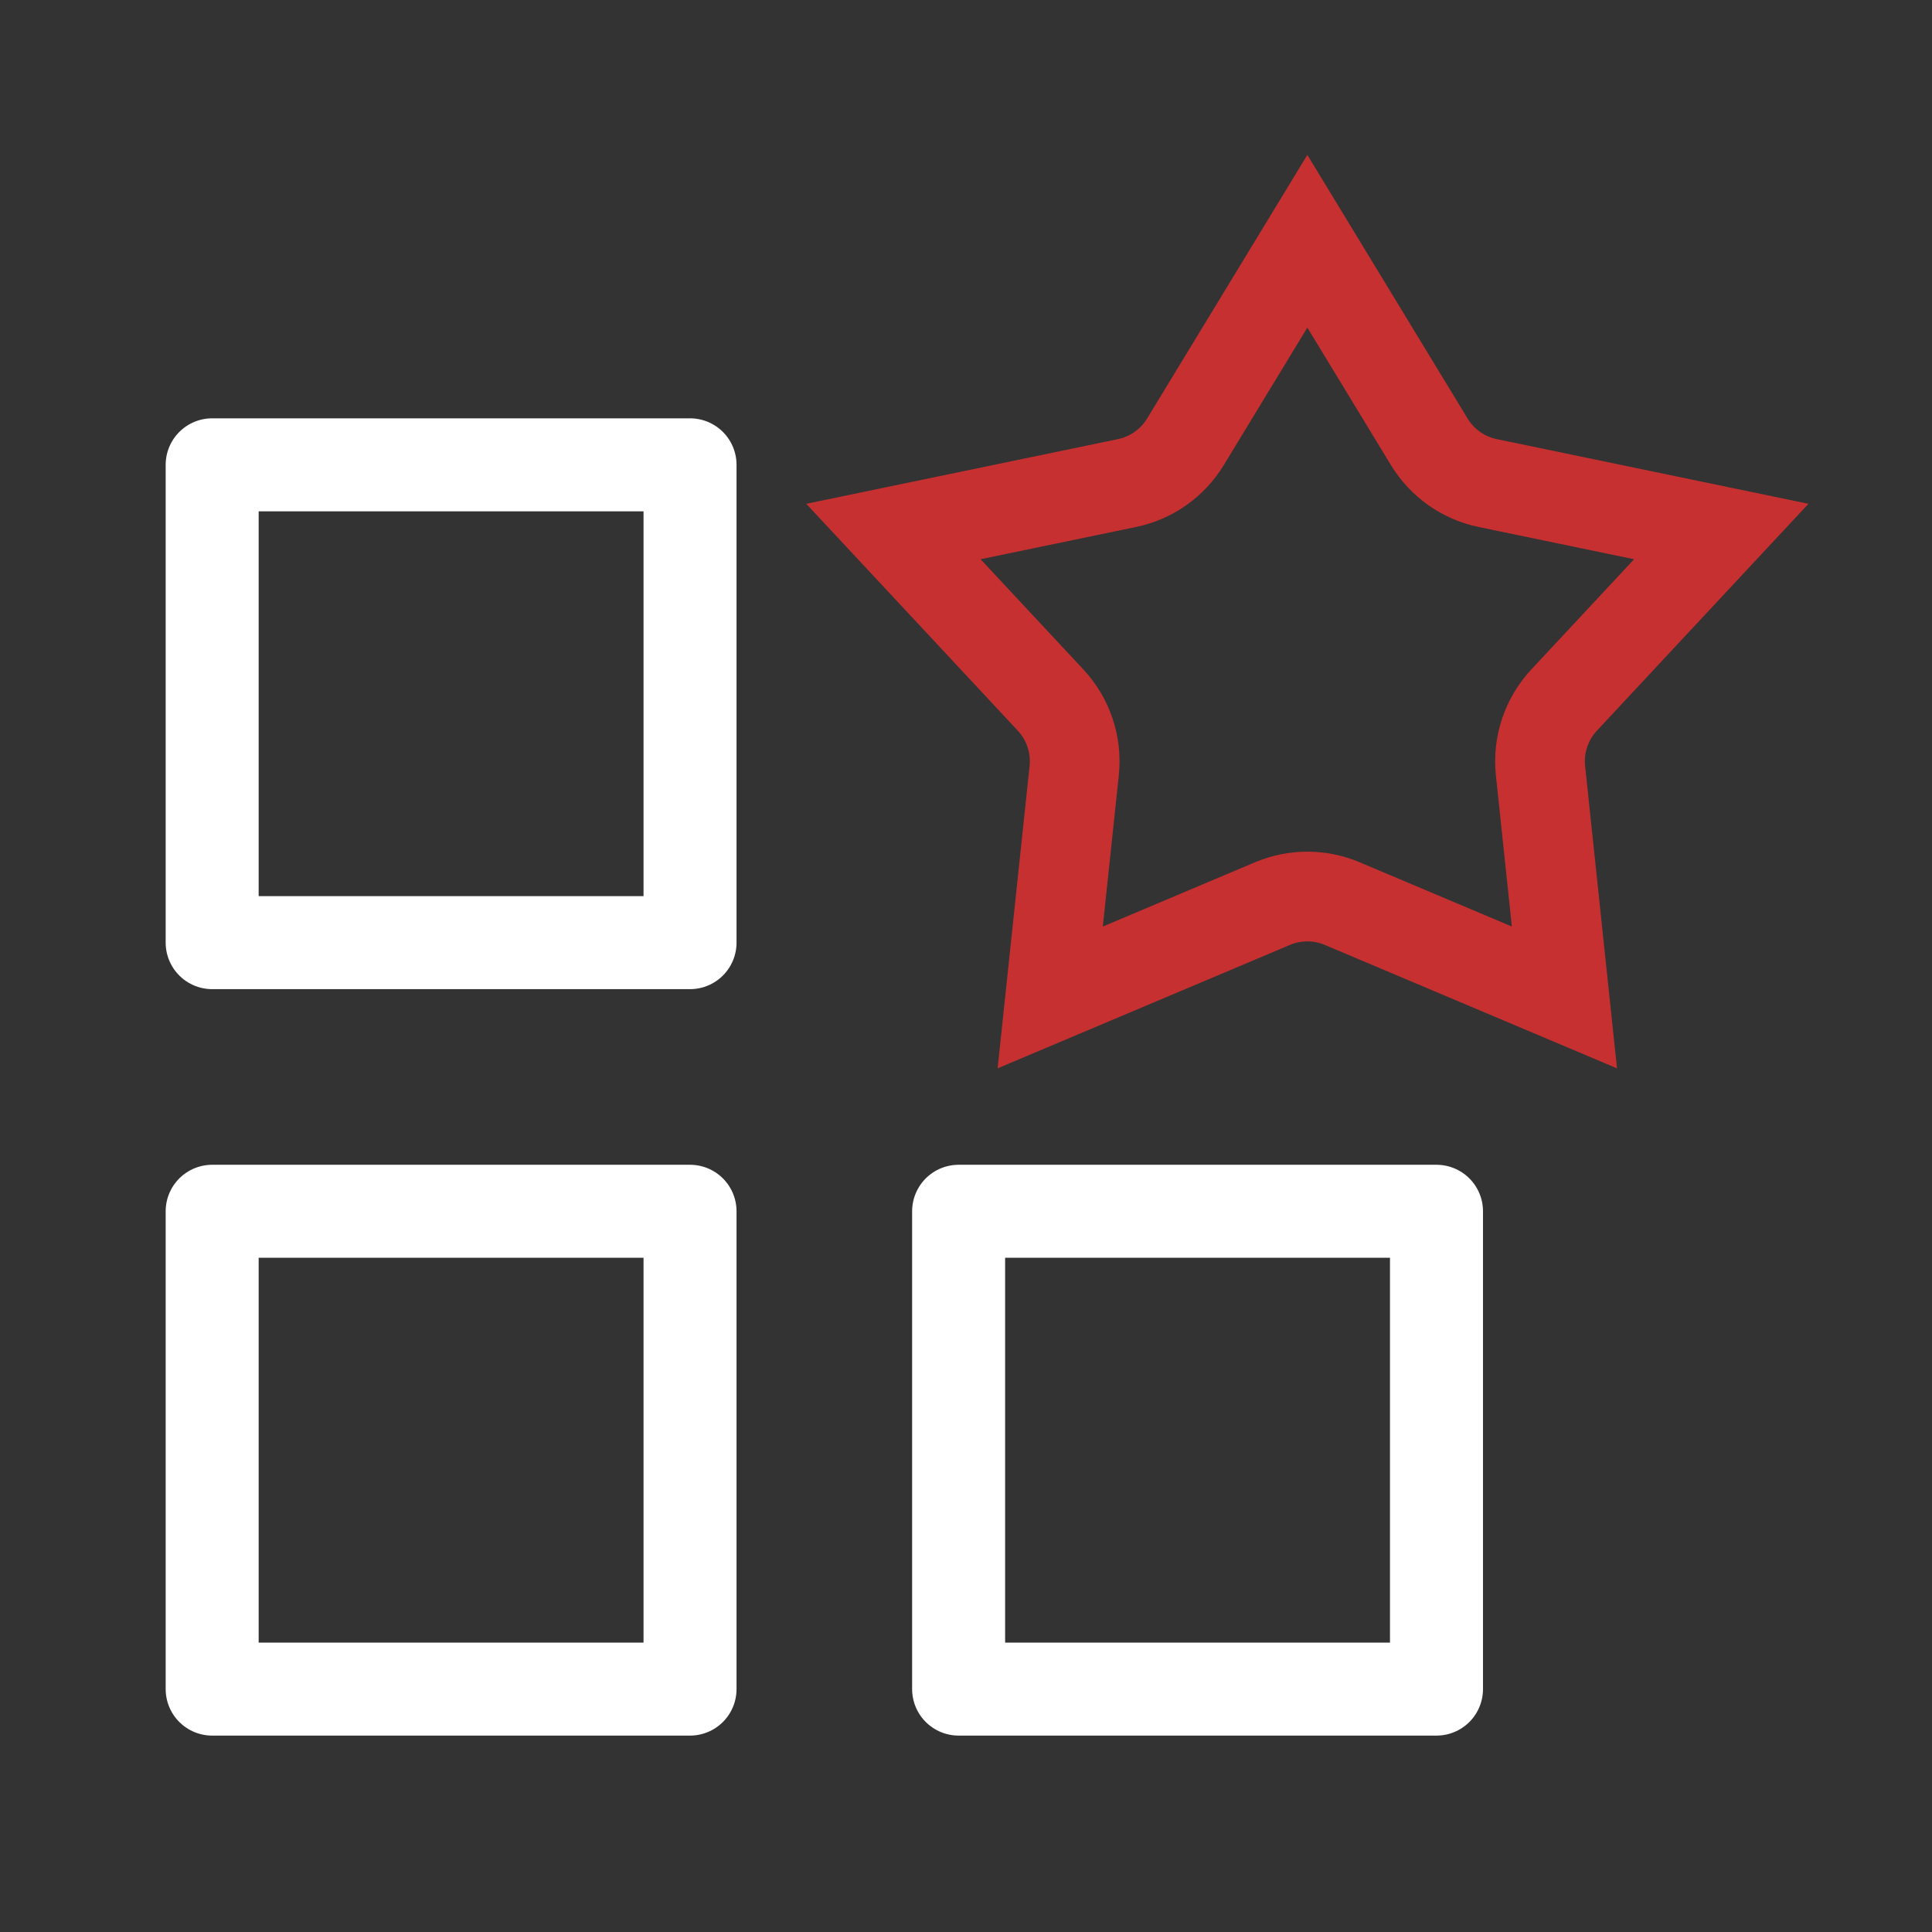 <svg xmlns="http://www.w3.org/2000/svg" width="44" height="44" viewBox="0 0 44 44" fill="none"><rect x="0" y="0" width="44" height="44" fill="#333333" stroke="none"/><path d="M4.832 10.586H15.715V21.468H4.832V10.586ZM4.832 27.586H15.715V38.468H4.832V27.586ZM21.832 27.586H32.715V38.468H21.832V27.586Z" stroke="white" stroke-width="2.118" stroke-linejoin="round"></path><path d="M29.774 5.494L32.55 10.061C32.844 10.545 33.326 10.886 33.88 11.001L39.201 12.105L35.621 15.944C35.218 16.377 35.022 16.964 35.084 17.552L35.629 22.716L30.569 20.579C30.061 20.364 29.487 20.364 28.979 20.579L23.918 22.716L24.464 17.552C24.526 16.964 24.33 16.377 23.927 15.944L20.347 12.105L25.667 11.001C26.222 10.886 26.704 10.545 26.998 10.061L29.774 5.494Z" stroke="#C63031" stroke-width="2.043"></path></svg>